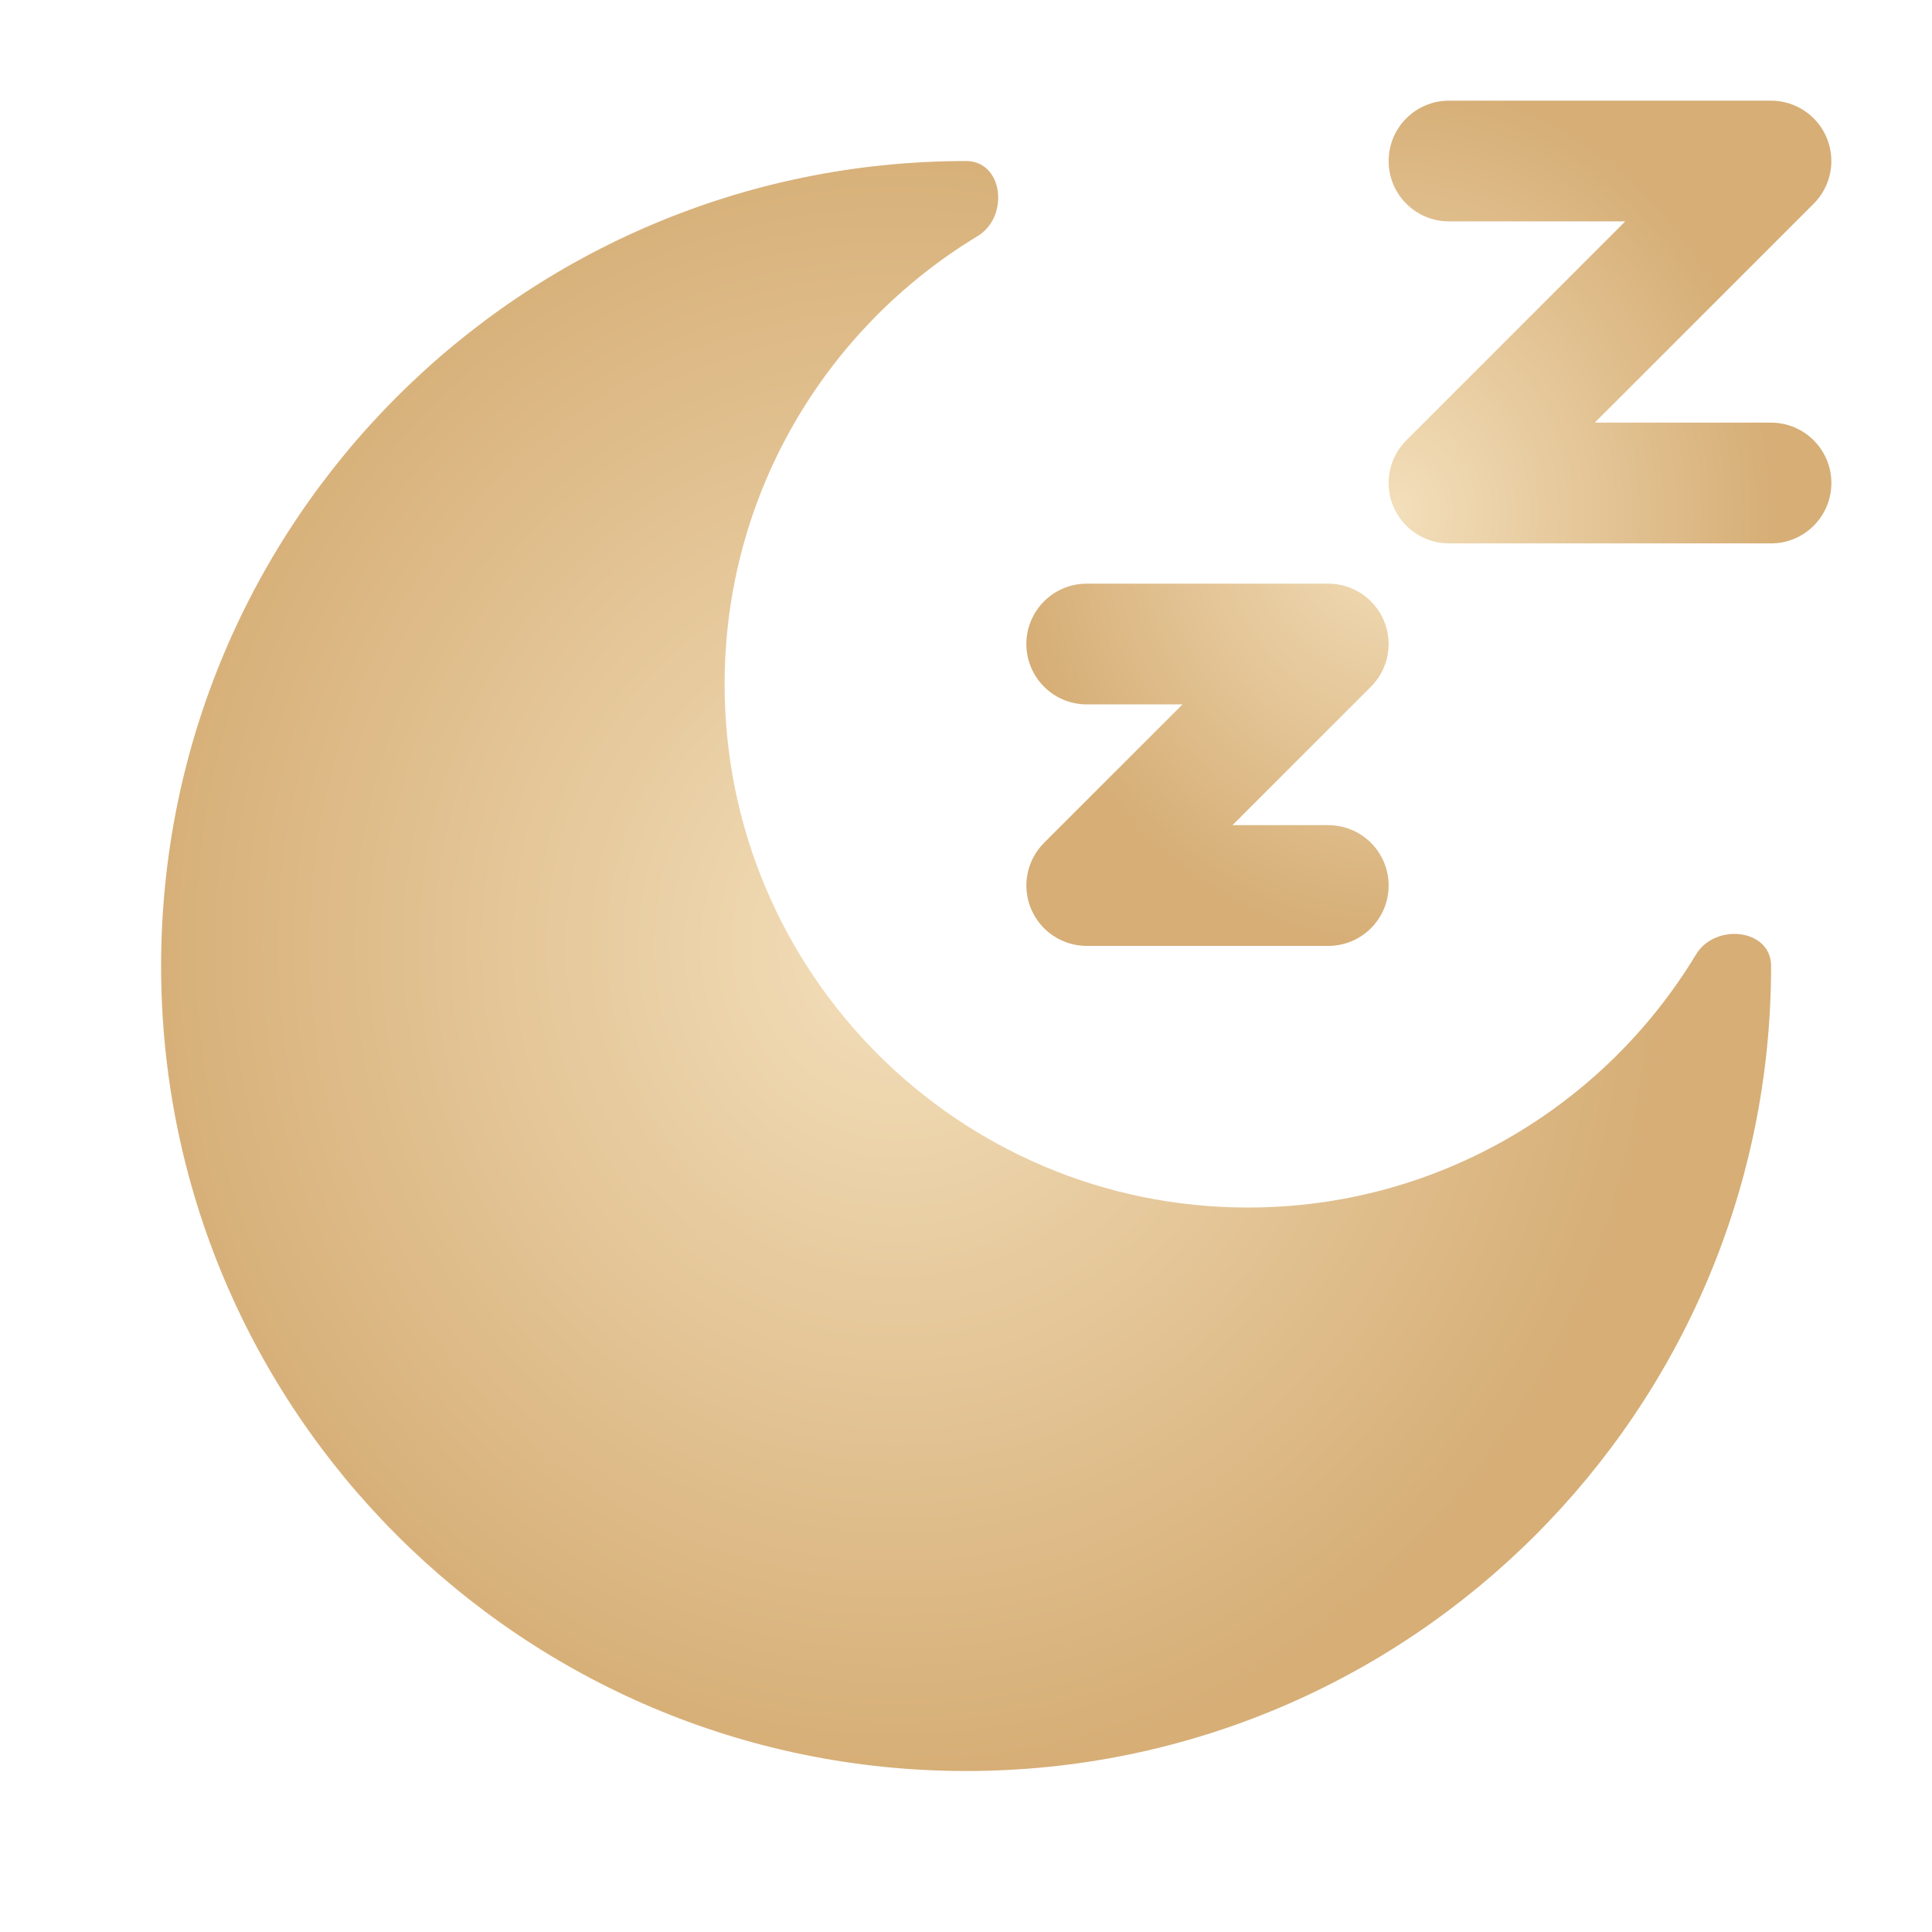 <?xml version="1.0" encoding="UTF-8"?> <svg xmlns="http://www.w3.org/2000/svg" width="49" height="49" viewBox="0 0 49 49" fill="none"><path fill-rule="evenodd" clip-rule="evenodd" d="M36.75 5.615C35.904 5.615 35.219 4.93 35.219 4.084C35.219 3.238 35.904 2.553 36.75 2.553H44.917C45.536 2.553 46.094 2.926 46.331 3.498C46.568 4.07 46.437 4.729 45.999 5.167L40.447 10.719H44.917C45.762 10.719 46.448 11.405 46.448 12.251C46.448 13.096 45.762 13.782 44.917 13.782H36.75C36.131 13.782 35.572 13.409 35.335 12.837C35.098 12.264 35.229 11.606 35.667 11.168L41.22 5.615H36.75ZM27.562 17.865C26.717 17.865 26.031 17.18 26.031 16.334C26.031 15.488 26.717 14.803 27.562 14.803H33.688C34.307 14.803 34.865 15.176 35.102 15.748C35.339 16.32 35.208 16.979 34.77 17.417L31.259 20.928H33.688C34.533 20.928 35.219 21.613 35.219 22.459C35.219 23.305 34.533 23.99 33.688 23.99H27.562C26.943 23.99 26.385 23.617 26.148 23.045C25.911 22.473 26.042 21.814 26.48 21.376L29.991 17.865H27.562Z" fill="url(#paint0_radial_4019_3833)"></path><path d="M24.503 44.917C35.778 44.917 44.919 35.776 44.919 24.501C44.919 23.556 43.503 23.4 43.015 24.208C40.691 28.054 36.47 30.626 31.648 30.626C24.319 30.626 18.378 24.684 18.378 17.355C18.378 12.533 20.949 8.312 24.795 5.988C25.603 5.5 25.447 4.084 24.503 4.084C13.227 4.084 4.086 13.225 4.086 24.501C4.086 35.776 13.227 44.917 24.503 44.917Z" fill="url(#paint1_radial_4019_3833)"></path><defs><radialGradient id="paint0_radial_4019_3833" cx="0" cy="0" r="1" gradientUnits="userSpaceOnUse" gradientTransform="translate(35.364 13.004) rotate(90) scale(10.987 9.672)"><stop stop-color="#F3DFBB"></stop><stop offset="1" stop-color="#D6AE76"></stop></radialGradient><radialGradient id="paint1_radial_4019_3833" cx="0" cy="0" r="1" gradientUnits="userSpaceOnUse" gradientTransform="translate(22.751 23.99) rotate(90) scale(20.927 19.344)"><stop stop-color="#F3DFBB"></stop><stop offset="1" stop-color="#D6AE76"></stop></radialGradient></defs></svg> 